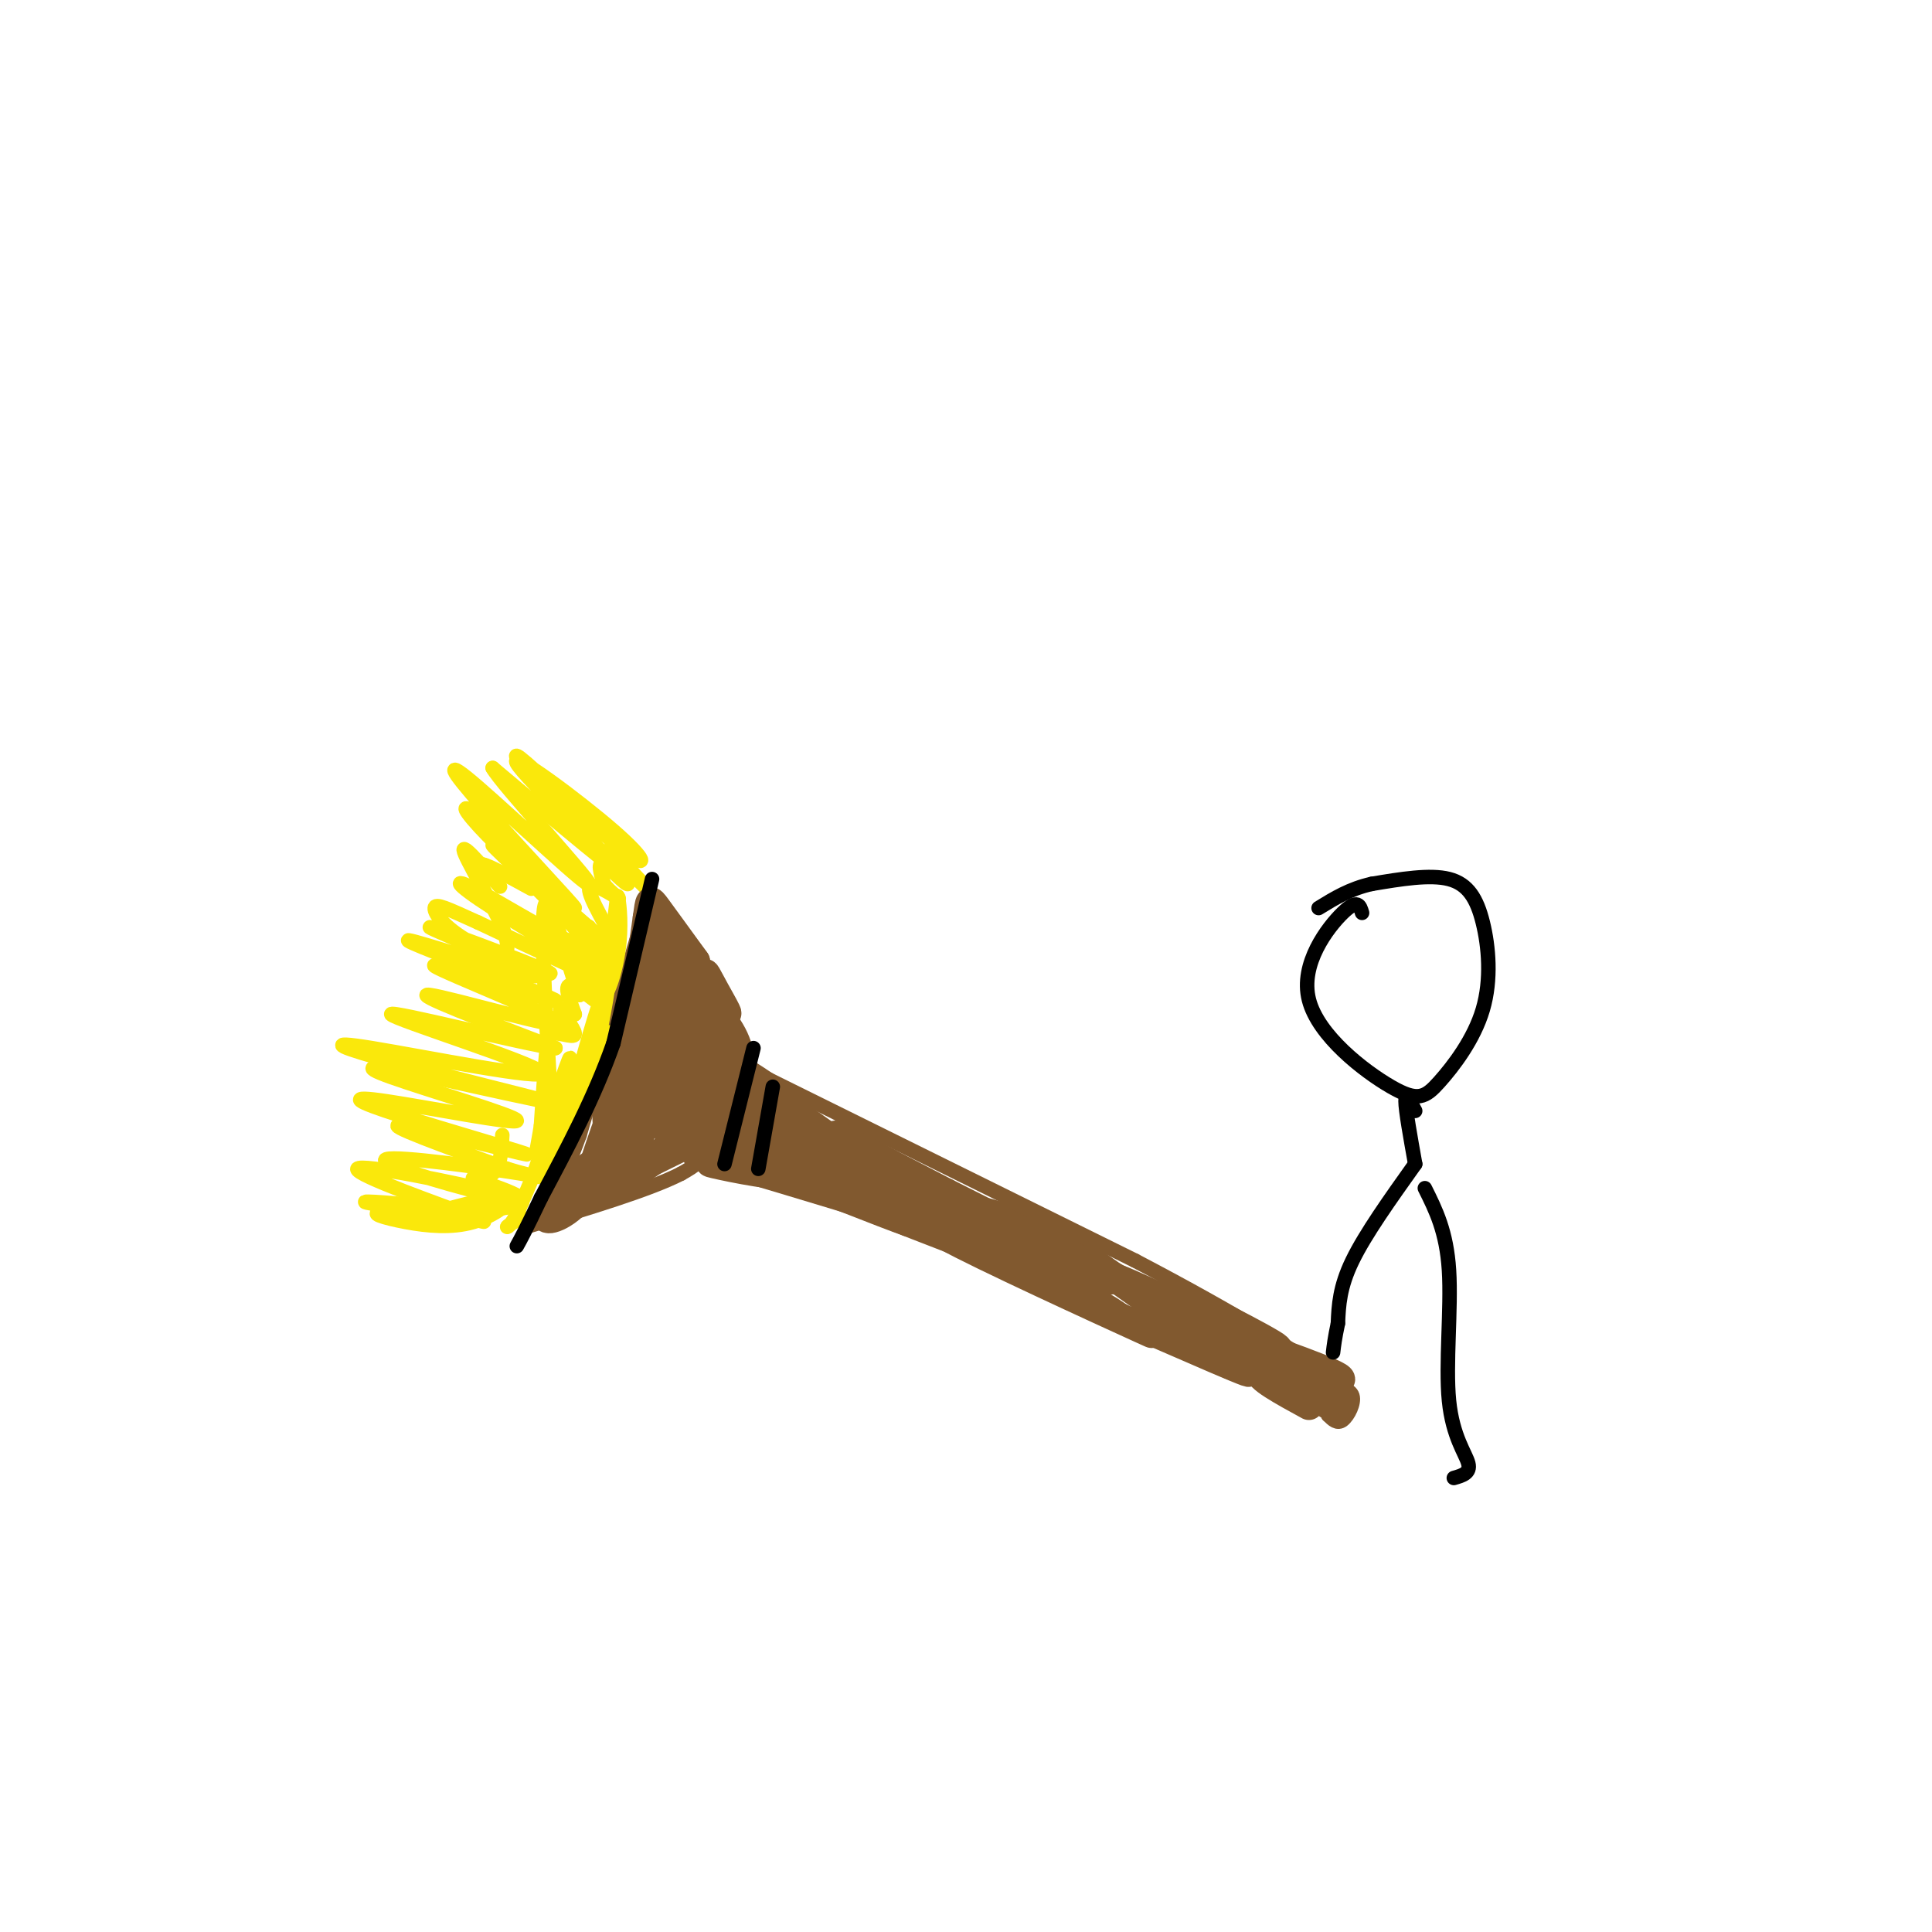 <svg viewBox='0 0 400 400' version='1.1' xmlns='http://www.w3.org/2000/svg' xmlns:xlink='http://www.w3.org/1999/xlink'><g fill='none' stroke='#81592f' stroke-width='3' stroke-linecap='round' stroke-linejoin='round'><path d='M144,216c0.000,0.000 91.000,45.000 91,45'/><path d='M235,261c22.333,11.711 32.667,18.489 36,21c3.333,2.511 -0.333,0.756 -4,-1'/><path d='M143,240c27.167,8.083 54.333,16.167 70,22c15.667,5.833 19.833,9.417 24,13'/><path d='M237,275c8.333,4.000 17.167,7.500 26,11'/><path d='M134,195c3.280,1.893 6.560,3.786 9,6c2.440,2.214 4.042,4.750 5,11c0.958,6.250 1.274,16.214 0,22c-1.274,5.786 -4.137,7.393 -7,9'/><path d='M141,243c-6.500,3.333 -19.250,7.167 -32,11'/><path d='M134,187c0.000,0.000 13.000,19.000 13,19'/><path d='M134,187c0.000,0.000 -14.000,48.000 -14,48'/><path d='M120,235c-3.833,10.667 -6.417,13.333 -9,16'/></g>
<g fill='none' stroke='#fae80b' stroke-width='3' stroke-linecap='round' stroke-linejoin='round'><path d='M110,161c-2.530,-3.258 -5.060,-6.516 -1,-3c4.060,3.516 14.709,13.807 20,18c5.291,4.193 5.222,2.289 -2,-4c-7.222,-6.289 -21.598,-16.962 -20,-14c1.598,2.962 19.171,19.561 21,22c1.829,2.439 -12.085,-9.280 -26,-21'/><path d='M102,159c1.816,3.354 19.356,22.239 20,24c0.644,1.761 -15.608,-13.601 -23,-20c-7.392,-6.399 -5.926,-3.836 1,4c6.926,7.836 19.310,20.946 19,21c-0.310,0.054 -13.314,-12.947 -19,-18c-5.686,-5.053 -4.053,-2.158 1,3c5.053,5.158 13.527,12.579 22,20'/><path d='M123,193c-2.823,-2.352 -20.879,-18.234 -21,-18c-0.121,0.234 17.694,16.582 19,20c1.306,3.418 -13.897,-6.094 -21,-10c-7.103,-3.906 -6.105,-2.205 2,3c8.105,5.205 23.316,13.916 24,15c0.684,1.084 -13.158,-5.458 -27,-12'/><path d='M99,191c-6.395,-2.887 -8.883,-4.104 -9,-3c-0.117,1.104 2.137,4.527 9,8c6.863,3.473 18.333,6.994 14,5c-4.333,-1.994 -24.471,-9.504 -24,-9c0.471,0.504 21.550,9.020 22,10c0.450,0.980 -19.729,-5.577 -25,-7c-5.271,-1.423 4.364,2.289 14,6'/><path d='M100,201c7.353,2.942 18.735,7.297 14,6c-4.735,-1.297 -25.589,-8.244 -24,-7c1.589,1.244 25.620,10.681 26,12c0.380,1.319 -22.891,-5.480 -27,-6c-4.109,-0.520 10.946,5.240 26,11'/><path d='M115,217c-6.109,-0.696 -34.382,-7.936 -34,-7c0.382,0.936 29.417,10.046 31,12c1.583,1.954 -24.287,-3.250 -35,-5c-10.713,-1.750 -6.269,-0.048 5,3c11.269,3.048 29.363,7.442 31,8c1.637,0.558 -13.181,-2.721 -28,-6'/><path d='M85,222c-7.228,-1.314 -11.298,-1.600 -4,1c7.298,2.600 25.964,8.086 26,9c0.036,0.914 -18.560,-2.744 -27,-4c-8.440,-1.256 -6.726,-0.110 3,3c9.726,3.110 27.465,8.183 26,8c-1.465,-0.183 -22.133,-5.624 -26,-6c-3.867,-0.376 9.066,4.312 22,9'/><path d='M105,242c6.053,1.906 10.184,2.170 3,1c-7.184,-1.170 -25.685,-3.774 -28,-3c-2.315,0.774 11.557,4.926 20,7c8.443,2.074 11.459,2.071 3,0c-8.459,-2.071 -28.393,-6.212 -29,-5c-0.607,1.212 18.112,7.775 24,10c5.888,2.225 -1.056,0.113 -8,-2'/><path d='M90,250c-5.887,-0.741 -16.604,-1.594 -14,-1c2.604,0.594 18.527,2.636 20,3c1.473,0.364 -11.506,-0.949 -16,-1c-4.494,-0.051 -0.504,1.162 4,2c4.504,0.838 9.520,1.303 14,0c4.480,-1.303 8.423,-4.372 7,-5c-1.423,-0.628 -8.211,1.186 -15,3'/><path d='M90,251c0.871,0.368 10.548,-0.211 15,-1c4.452,-0.789 3.678,-1.789 1,-3c-2.678,-1.211 -7.259,-2.634 -8,-3c-0.741,-0.366 2.360,0.324 4,-1c1.640,-1.324 1.820,-4.662 2,-8'/><path d='M103,199c1.554,-0.917 3.107,-1.833 1,-7c-2.107,-5.167 -7.875,-14.583 -8,-16c-0.125,-1.417 5.393,5.167 7,7c1.607,1.833 -0.696,-1.083 -3,-4'/><path d='M100,179c1.167,0.167 5.583,2.583 10,5'/><path d='M126,176c4.161,4.250 8.322,8.501 8,8c-0.322,-0.501 -5.128,-5.753 -6,-6c-0.872,-0.247 2.188,4.510 2,5c-0.188,0.490 -3.625,-3.289 -5,-4c-1.375,-0.711 -0.687,1.644 0,4'/><path d='M125,183c1.139,1.601 3.986,3.604 3,3c-0.986,-0.604 -5.804,-3.817 -6,-2c-0.196,1.817 4.230,8.662 5,11c0.770,2.338 -2.115,0.169 -5,-2'/><path d='M122,193c0.491,1.674 4.217,6.860 4,9c-0.217,2.140 -4.378,1.233 -5,2c-0.622,0.767 2.294,3.206 2,3c-0.294,-0.206 -3.798,-3.059 -5,-3c-1.202,0.059 -0.101,3.029 1,6'/><path d='M119,210c-0.764,0.389 -3.174,-1.639 -3,-1c0.174,0.639 2.933,3.944 3,5c0.067,1.056 -2.559,-0.139 -4,0c-1.441,0.139 -1.697,1.611 -2,5c-0.303,3.389 -0.651,8.694 -1,14'/><path d='M112,233c-0.595,4.156 -1.582,7.547 0,3c1.582,-4.547 5.734,-17.032 6,-17c0.266,0.032 -3.352,12.581 -4,16c-0.648,3.419 1.676,-2.290 4,-8'/><path d='M118,227c1.644,-3.289 3.756,-7.511 3,-5c-0.756,2.511 -4.378,11.756 -8,21'/><path d='M113,243c2.230,-4.566 11.804,-26.482 13,-29c1.196,-2.518 -5.986,14.360 -7,14c-1.014,-0.360 4.139,-17.960 6,-23c1.861,-5.040 0.431,2.480 -1,10'/><path d='M124,215c-0.556,3.378 -1.444,6.822 -1,3c0.444,-3.822 2.222,-14.911 4,-26'/><path d='M127,192c0.787,-5.831 0.755,-7.408 1,-6c0.245,1.408 0.767,5.800 0,11c-0.767,5.200 -2.822,11.208 -4,9c-1.178,-2.208 -1.479,-12.631 -2,-14c-0.521,-1.369 -1.260,6.315 -2,14'/><path d='M120,206c-1.911,-3.822 -5.689,-20.378 -7,-19c-1.311,1.378 -0.156,20.689 1,40'/><path d='M114,227c-0.833,10.333 -3.417,16.167 -6,22'/><path d='M108,249c-1.733,4.622 -3.067,5.178 -3,5c0.067,-0.178 1.533,-1.089 3,-2'/></g>
<g fill='none' stroke='#81592f' stroke-width='6' stroke-linecap='round' stroke-linejoin='round'><path d='M140,220c0.000,9.778 0.000,19.556 -1,17c-1.000,-2.556 -3.000,-17.444 -4,-21c-1.000,-3.556 -1.000,4.222 -1,12'/><path d='M134,228c-0.714,-1.583 -2.000,-11.542 -3,-11c-1.000,0.542 -1.714,11.583 -2,14c-0.286,2.417 -0.143,-3.792 0,-10'/><path d='M129,221c-0.310,1.976 -1.083,11.917 -1,13c0.083,1.083 1.024,-6.690 0,-6c-1.024,0.690 -4.012,9.845 -7,19'/><path d='M121,247c-3.178,4.467 -7.622,6.133 -8,5c-0.378,-1.133 3.311,-5.067 7,-9'/><path d='M120,243c2.298,-2.060 4.542,-2.708 6,-6c1.458,-3.292 2.131,-9.226 2,-11c-0.131,-1.774 -1.065,0.613 -2,3'/><path d='M126,229c-0.250,-0.845 0.125,-4.458 0,-3c-0.125,1.458 -0.750,7.988 0,6c0.750,-1.988 2.875,-12.494 5,-23'/><path d='M131,209c1.333,-7.000 2.167,-13.000 3,-19'/><path d='M134,190c0.556,-3.889 0.444,-4.111 2,-2c1.556,2.111 4.778,6.556 8,11'/><path d='M144,199c-1.369,-1.744 -8.792,-11.606 -8,-10c0.792,1.606 9.800,14.678 13,19c3.200,4.322 0.592,-0.106 -1,-3c-1.592,-2.894 -2.169,-4.256 -2,-3c0.169,1.256 1.085,5.128 2,9'/><path d='M148,211c1.180,3.641 3.131,8.244 2,6c-1.131,-2.244 -5.343,-11.335 -6,-10c-0.657,1.335 2.241,13.096 3,15c0.759,1.904 -0.620,-6.048 -2,-14'/><path d='M145,208c1.200,-1.111 5.200,3.111 7,7c1.800,3.889 1.400,7.444 1,11'/><path d='M153,226c1.068,3.802 3.240,7.806 1,3c-2.240,-4.806 -8.890,-18.423 -10,-18c-1.110,0.423 3.321,14.887 3,14c-0.321,-0.887 -5.394,-17.123 -5,-18c0.394,-0.877 6.255,13.607 8,17c1.745,3.393 -0.628,-4.303 -3,-12'/><path d='M147,212c-2.178,-5.488 -6.124,-13.206 -6,-10c0.124,3.206 4.317,17.338 3,16c-1.317,-1.338 -8.143,-18.146 -8,-18c0.143,0.146 7.255,17.245 9,22c1.745,4.755 -1.876,-2.835 -4,-6c-2.124,-3.165 -2.750,-1.904 -3,1c-0.250,2.904 -0.125,7.452 0,12'/><path d='M138,229c0.351,3.294 1.229,5.529 2,5c0.771,-0.529 1.433,-3.822 0,-6c-1.433,-2.178 -4.963,-3.240 -6,-2c-1.037,1.240 0.418,4.783 -1,8c-1.418,3.217 -5.709,6.109 -10,9'/><path d='M123,243c-2.596,2.662 -4.088,4.817 0,3c4.088,-1.817 13.754,-7.604 15,-8c1.246,-0.396 -5.930,4.601 -8,6c-2.070,1.399 0.965,-0.801 4,-3'/><path d='M134,241c4.649,-2.367 14.271,-6.783 15,-8c0.729,-1.217 -7.433,0.767 -9,-1c-1.567,-1.767 3.463,-7.283 6,-7c2.537,0.283 2.582,6.367 2,7c-0.582,0.633 -1.791,-4.183 -3,-9'/><path d='M145,223c-2.556,-5.489 -7.444,-14.711 -9,-16c-1.556,-1.289 0.222,5.356 2,12'/><path d='M138,219c0.333,2.167 0.167,1.583 0,1'/><path d='M149,233c8.267,4.467 16.533,8.933 15,10c-1.533,1.067 -12.867,-1.267 -16,-2c-3.133,-0.733 1.933,0.133 7,1'/><path d='M155,242c-2.378,-1.357 -11.823,-5.250 -7,-4c4.823,1.250 23.914,7.644 24,6c0.086,-1.644 -18.833,-11.327 -22,-13c-3.167,-1.673 9.416,4.663 22,11'/><path d='M172,242c5.914,2.914 9.699,4.699 3,1c-6.699,-3.699 -23.880,-12.880 -23,-13c0.880,-0.120 19.823,8.823 27,12c7.177,3.177 2.589,0.589 -2,-2'/><path d='M177,240c-4.333,-3.000 -14.167,-9.500 -24,-16'/><path d='M153,224c-5.550,-3.276 -7.426,-3.466 -3,-1c4.426,2.466 15.153,7.587 14,6c-1.153,-1.587 -14.187,-9.882 -15,-10c-0.813,-0.118 10.593,7.941 22,16'/><path d='M171,235c10.178,6.208 24.622,13.729 25,14c0.378,0.271 -13.310,-6.708 -19,-9c-5.690,-2.292 -3.381,0.101 7,5c10.381,4.899 28.834,12.303 28,12c-0.834,-0.303 -20.955,-8.312 -29,-11c-8.045,-2.688 -4.013,-0.054 3,3c7.013,3.054 17.006,6.527 27,10'/><path d='M213,259c-5.889,-1.911 -34.111,-11.689 -42,-14c-7.889,-2.311 4.556,2.844 17,8'/><path d='M188,253c-4.107,-1.393 -22.875,-8.875 -18,-7c4.875,1.875 33.393,13.107 44,17c10.607,3.893 3.304,0.446 -4,-3'/><path d='M210,260c-6.345,-2.583 -20.208,-7.542 -14,-4c6.208,3.542 32.488,15.583 40,19c7.512,3.417 -3.744,-1.792 -15,-7'/><path d='M221,268c7.333,3.179 33.167,14.625 37,16c3.833,1.375 -14.333,-7.321 -20,-10c-5.667,-2.679 1.167,0.661 8,4'/><path d='M246,278c4.667,2.533 12.333,6.867 9,4c-3.333,-2.867 -17.667,-12.933 -32,-23'/><path d='M223,259c-11.393,-6.190 -23.875,-10.167 -19,-7c4.875,3.167 27.107,13.476 26,13c-1.107,-0.476 -25.554,-11.738 -50,-23'/><path d='M180,242c-3.905,-2.143 11.333,4.000 11,3c-0.333,-1.000 -16.238,-9.143 -18,-10c-1.762,-0.857 10.619,5.571 23,12'/><path d='M196,247c12.833,6.500 33.417,16.750 54,27'/><path d='M250,274c1.985,1.092 -20.054,-9.677 -18,-9c2.054,0.677 28.200,12.800 32,14c3.800,1.200 -14.746,-8.523 -17,-9c-2.254,-0.477 11.785,8.292 16,11c4.215,2.708 -1.392,-0.646 -7,-4'/><path d='M256,277c-3.381,-1.393 -8.333,-2.875 -3,-1c5.333,1.875 20.952,7.107 24,9c3.048,1.893 -6.476,0.446 -16,-1'/><path d='M261,284c-1.000,1.000 4.500,4.000 10,7'/></g>
<g fill='none' stroke='#000000' stroke-width='3' stroke-linecap='round' stroke-linejoin='round'><path d='M135,182c0.000,0.000 -8.000,34.000 -8,34'/><path d='M127,216c-3.833,11.000 -9.417,21.500 -15,32'/><path d='M112,248c-3.333,7.000 -4.167,8.500 -5,10'/><path d='M156,217c0.000,0.000 -6.000,24.000 -6,24'/><path d='M160,225c0.000,0.000 -3.000,17.000 -3,17'/></g>
<g fill='none' stroke='#81592f' stroke-width='3' stroke-linecap='round' stroke-linejoin='round'><path d='M275,287c2.267,0.267 4.533,0.533 5,2c0.467,1.467 -0.867,4.133 -2,5c-1.133,0.867 -2.067,-0.067 -3,-1'/><path d='M275,293c0.519,-0.731 3.315,-2.060 3,-3c-0.315,-0.940 -3.742,-1.492 -5,-1c-1.258,0.492 -0.348,2.029 1,3c1.348,0.971 3.132,1.377 3,0c-0.132,-1.377 -2.181,-4.536 -3,-5c-0.819,-0.464 -0.410,1.768 0,4'/></g>
<g fill='none' stroke='#000000' stroke-width='3' stroke-linecap='round' stroke-linejoin='round'><path d='M282,189c-0.444,-1.508 -0.889,-3.015 -4,0c-3.111,3.015 -8.890,10.554 -7,18c1.890,7.446 11.449,14.799 17,18c5.551,3.201 7.095,2.250 10,-1c2.905,-3.250 7.170,-8.799 9,-15c1.830,-6.201 1.223,-13.054 0,-18c-1.223,-4.946 -3.064,-7.985 -7,-9c-3.936,-1.015 -9.968,-0.008 -16,1'/><path d='M284,183c-4.500,1.000 -7.750,3.000 -11,5'/><path d='M293,230c-1.000,-1.917 -2.000,-3.833 -2,-2c0.000,1.833 1.000,7.417 2,13'/><path d='M293,241c-5.167,7.250 -10.333,14.500 -13,20c-2.667,5.500 -2.833,9.250 -3,13'/><path d='M277,274c-0.667,3.167 -0.833,4.583 -1,6'/><path d='M295,246c2.250,4.500 4.500,9.000 5,17c0.500,8.000 -0.750,19.500 0,27c0.750,7.500 3.500,11.000 4,13c0.500,2.000 -1.250,2.500 -3,3'/></g>
</svg>